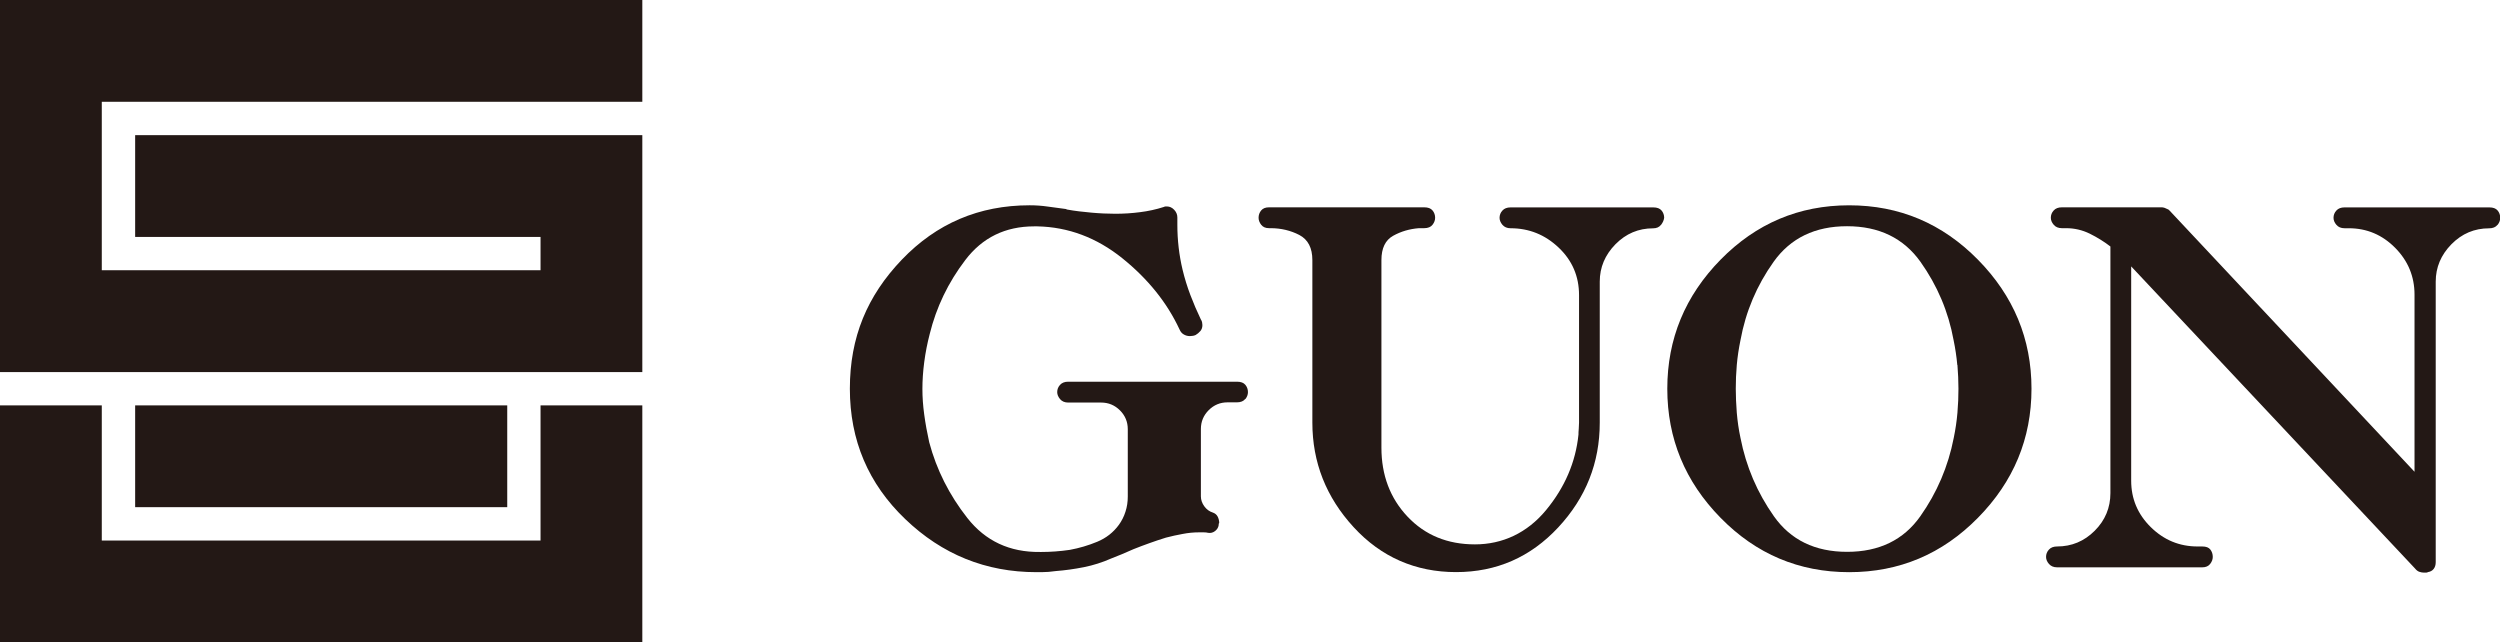 <?xml version="1.0" encoding="UTF-8"?><svg id="_レイヤー_2" xmlns="http://www.w3.org/2000/svg" viewBox="0 0 345.35 88.73"><defs><style>.cls-1{fill:#231815;}</style></defs><g id="_レイヤー_1-2"><path class="cls-1" d="m172.02,55.11c-.24.31-.63.47-1.15.47h-1.3c-1.01,0-1.88.36-2.6,1.08-.72.72-1.08,1.59-1.08,2.6v9.31c0,.48.16.94.47,1.37.31.43.71.72,1.19.87.29.1.51.28.65.54.14.27.22.57.22.9-.05.05-.07.1-.07.14v.14c-.05.34-.22.61-.5.83-.29.22-.6.3-.94.25-.19-.05-.4-.07-.61-.07h-.69c-.72,0-1.47.07-2.24.22-.77.14-1.54.31-2.31.51-.77.24-1.53.49-2.27.76-.75.27-1.48.54-2.2.83-.53.24-1.06.47-1.59.69-.53.22-1.04.42-1.52.61-1.2.53-2.45.93-3.75,1.19-1.3.26-2.6.44-3.9.54-.34.05-.66.08-.97.11-.31.02-.64.04-.97.04h-.72c-6.98,0-13.02-2.44-18.12-7.33-5.1-4.88-7.65-10.89-7.65-18.01s2.39-12.82,7.18-17.83c4.79-5,10.67-7.51,17.65-7.51.87,0,1.71.06,2.53.18.82.12,1.64.23,2.45.33.05,0,.08.01.11.04.02.02.06.04.11.04.53.1,1.08.18,1.66.25.58.07,1.15.13,1.73.18.53.05,1.07.08,1.62.11.55.02,1.09.04,1.62.04,1.15,0,2.3-.07,3.43-.22,1.13-.14,2.23-.38,3.28-.72.1-.05.18-.07.25-.07h.18c.38,0,.72.16,1.01.47.29.31.43.66.43,1.05v1.01c0,1.06.06,2.11.18,3.14.12,1.04.3,2.06.54,3.07.29,1.2.65,2.37,1.08,3.5.43,1.13.91,2.25,1.44,3.36.1.14.16.29.18.43.02.14.04.26.04.36,0,.34-.1.61-.29.83-.19.22-.41.4-.65.54-.1.05-.22.08-.36.11-.14.02-.29.04-.43.04-.29,0-.57-.07-.83-.22-.26-.14-.47-.38-.61-.72-1.73-3.71-4.37-6.98-7.9-9.82-3.54-2.84-7.45-4.31-11.73-4.4h-.43c-4,0-7.17,1.55-9.53,4.66-2.36,3.1-4,6.51-4.91,10.21-.34,1.3-.59,2.6-.76,3.9-.17,1.3-.25,2.53-.25,3.68s.08,2.29.25,3.54c.17,1.25.4,2.53.69,3.83,1.01,3.8,2.77,7.29,5.27,10.47,2.5,3.18,5.85,4.74,10.03,4.69h.22c.58,0,1.2-.02,1.88-.07.67-.05,1.35-.12,2.02-.22,1.3-.24,2.56-.61,3.79-1.12,1.23-.51,2.23-1.29,3-2.35.38-.53.69-1.13.9-1.8.22-.67.32-1.37.32-2.09v-9.31c0-1.01-.36-1.88-1.08-2.6-.72-.72-1.59-1.08-2.6-1.08h-4.55c-.48,0-.86-.16-1.12-.47-.26-.31-.4-.64-.4-.97,0-.38.13-.72.4-1.01.26-.29.64-.43,1.12-.43h23.32c.53,0,.91.14,1.15.43.24.29.36.63.36,1.01,0,.34-.12.66-.36.97Z"/><path class="cls-1" d="m229.44,31.07c-.24.31-.6.47-1.08.47-2.02,0-3.75.73-5.2,2.2-1.44,1.47-2.17,3.19-2.17,5.16v19.49c0,5.53-1.91,10.36-5.74,14.47-3.83,4.11-8.53,6.17-14.11,6.17s-10.35-2.07-14.15-6.21c-3.8-4.14-5.7-8.95-5.7-14.44v-22.45c0-1.68-.6-2.84-1.8-3.47-1.2-.62-2.53-.94-3.97-.94h-.22c-.48,0-.84-.16-1.08-.47-.24-.31-.36-.64-.36-.97,0-.38.12-.72.36-1.01.24-.29.6-.43,1.08-.43h21.44c.53,0,.91.14,1.15.43.24.29.36.63.36,1.01,0,.34-.12.66-.36.97-.24.31-.63.47-1.15.47h-.72c-1.3.1-2.49.45-3.57,1.05-1.08.6-1.62,1.72-1.62,3.36v25.91c0,3.8,1.2,6.98,3.61,9.53,2.41,2.55,5.51,3.83,9.31,3.83s7.22-1.58,9.82-4.73c2.6-3.15,4.09-6.63,4.48-10.43,0-.24.01-.51.04-.79.02-.29.04-.58.04-.87v-17.61c0-2.6-.94-4.79-2.82-6.57-1.88-1.78-4.09-2.67-6.64-2.67-.48,0-.85-.16-1.12-.47-.26-.31-.4-.64-.4-.97,0-.38.13-.72.4-1.01.26-.29.64-.43,1.12-.43h19.71c.53,0,.91.14,1.15.43.24.29.36.63.36,1.01-.05.34-.19.66-.43.97Z"/><path class="cls-1" d="m273.23,71.53c-4.93,5.01-10.86,7.51-17.79,7.51s-12.85-2.5-17.76-7.51c-4.91-5-7.36-10.95-7.36-17.83s2.45-12.82,7.36-17.83c4.91-5,10.83-7.51,17.76-7.51s12.86,2.5,17.79,7.51c4.93,5.01,7.4,10.95,7.4,17.83s-2.47,12.83-7.4,17.83Zm-2.85-21.11c-.1-1.13-.27-2.27-.51-3.43-.72-3.95-2.25-7.55-4.58-10.83-2.34-3.27-5.72-4.91-10.14-4.91s-7.81,1.64-10.14,4.91c-2.33,3.27-3.86,6.88-4.58,10.83-.24,1.16-.41,2.3-.51,3.43-.1,1.13-.14,2.23-.14,3.28s.05,2.17.14,3.32c.1,1.15.26,2.31.51,3.47.77,3.95,2.31,7.56,4.62,10.83,2.31,3.27,5.68,4.91,10.11,4.91s7.8-1.64,10.11-4.91c2.31-3.27,3.85-6.88,4.62-10.83.24-1.16.41-2.31.51-3.47.1-1.15.14-2.26.14-3.32s-.05-2.15-.14-3.28Z"/><path class="cls-1" d="m344.99,31.07c-.24.31-.63.47-1.15.47-2.02,0-3.75.73-5.2,2.2-1.44,1.47-2.17,3.19-2.17,5.16v38.76c0,.39-.1.7-.29.94-.19.24-.46.38-.79.43-.05.05-.13.07-.25.07h-.32c-.19,0-.4-.04-.61-.11s-.42-.23-.61-.47l-39.2-41.72v29.6c0,2.5.9,4.64,2.71,6.42,1.81,1.78,3.96,2.67,6.46,2.67h.65c.53,0,.9.14,1.12.43.22.29.33.63.33,1.01,0,.34-.12.66-.36.97-.24.31-.6.47-1.08.47h-20.07c-.48,0-.85-.16-1.12-.47-.27-.31-.4-.64-.4-.97,0-.38.13-.72.4-1.01.26-.29.64-.43,1.12-.43,2.02,0,3.75-.72,5.2-2.17,1.44-1.44,2.17-3.18,2.17-5.2v-34.07c-.87-.67-1.82-1.26-2.85-1.77-1.04-.51-2.13-.76-3.28-.76h-.58c-.48,0-.86-.16-1.12-.47-.27-.31-.4-.64-.4-.97,0-.38.13-.72.4-1.01.26-.29.64-.43,1.12-.43h13.86s.12.01.22.04c.1.02.19.06.29.11.1.05.18.08.25.11.07.02.13.06.18.11.05.05.1.1.14.14l33.78,36.02v-24.47c0-2.5-.89-4.66-2.67-6.46-1.78-1.8-3.92-2.71-6.42-2.71h-.58c-.48,0-.86-.16-1.12-.47-.27-.31-.4-.64-.4-.97,0-.38.13-.72.4-1.01.26-.29.64-.43,1.12-.43h20c.53,0,.91.14,1.15.43.24.29.36.63.36,1.01,0,.34-.12.66-.36.97Z"/><polygon class="cls-1" points="88.73 51.4 88.73 18.67 18.67 18.67 18.67 32.73 74.67 32.73 74.67 37.33 18.67 37.33 14.06 37.33 14.06 32.73 14.06 18.67 14.06 14.06 18.67 14.06 88.73 14.06 88.73 0 0 0 0 51.4 88.73 51.4"/><rect class="cls-1" x="18.67" y="56" width="51.4" height="14.06"/><polygon class="cls-1" points="74.67 56 74.67 70.06 74.67 74.67 70.06 74.67 18.67 74.67 14.06 74.67 14.06 70.06 14.06 56 0 56 0 88.73 88.73 88.73 88.73 56 74.67 56"/></g></svg>
